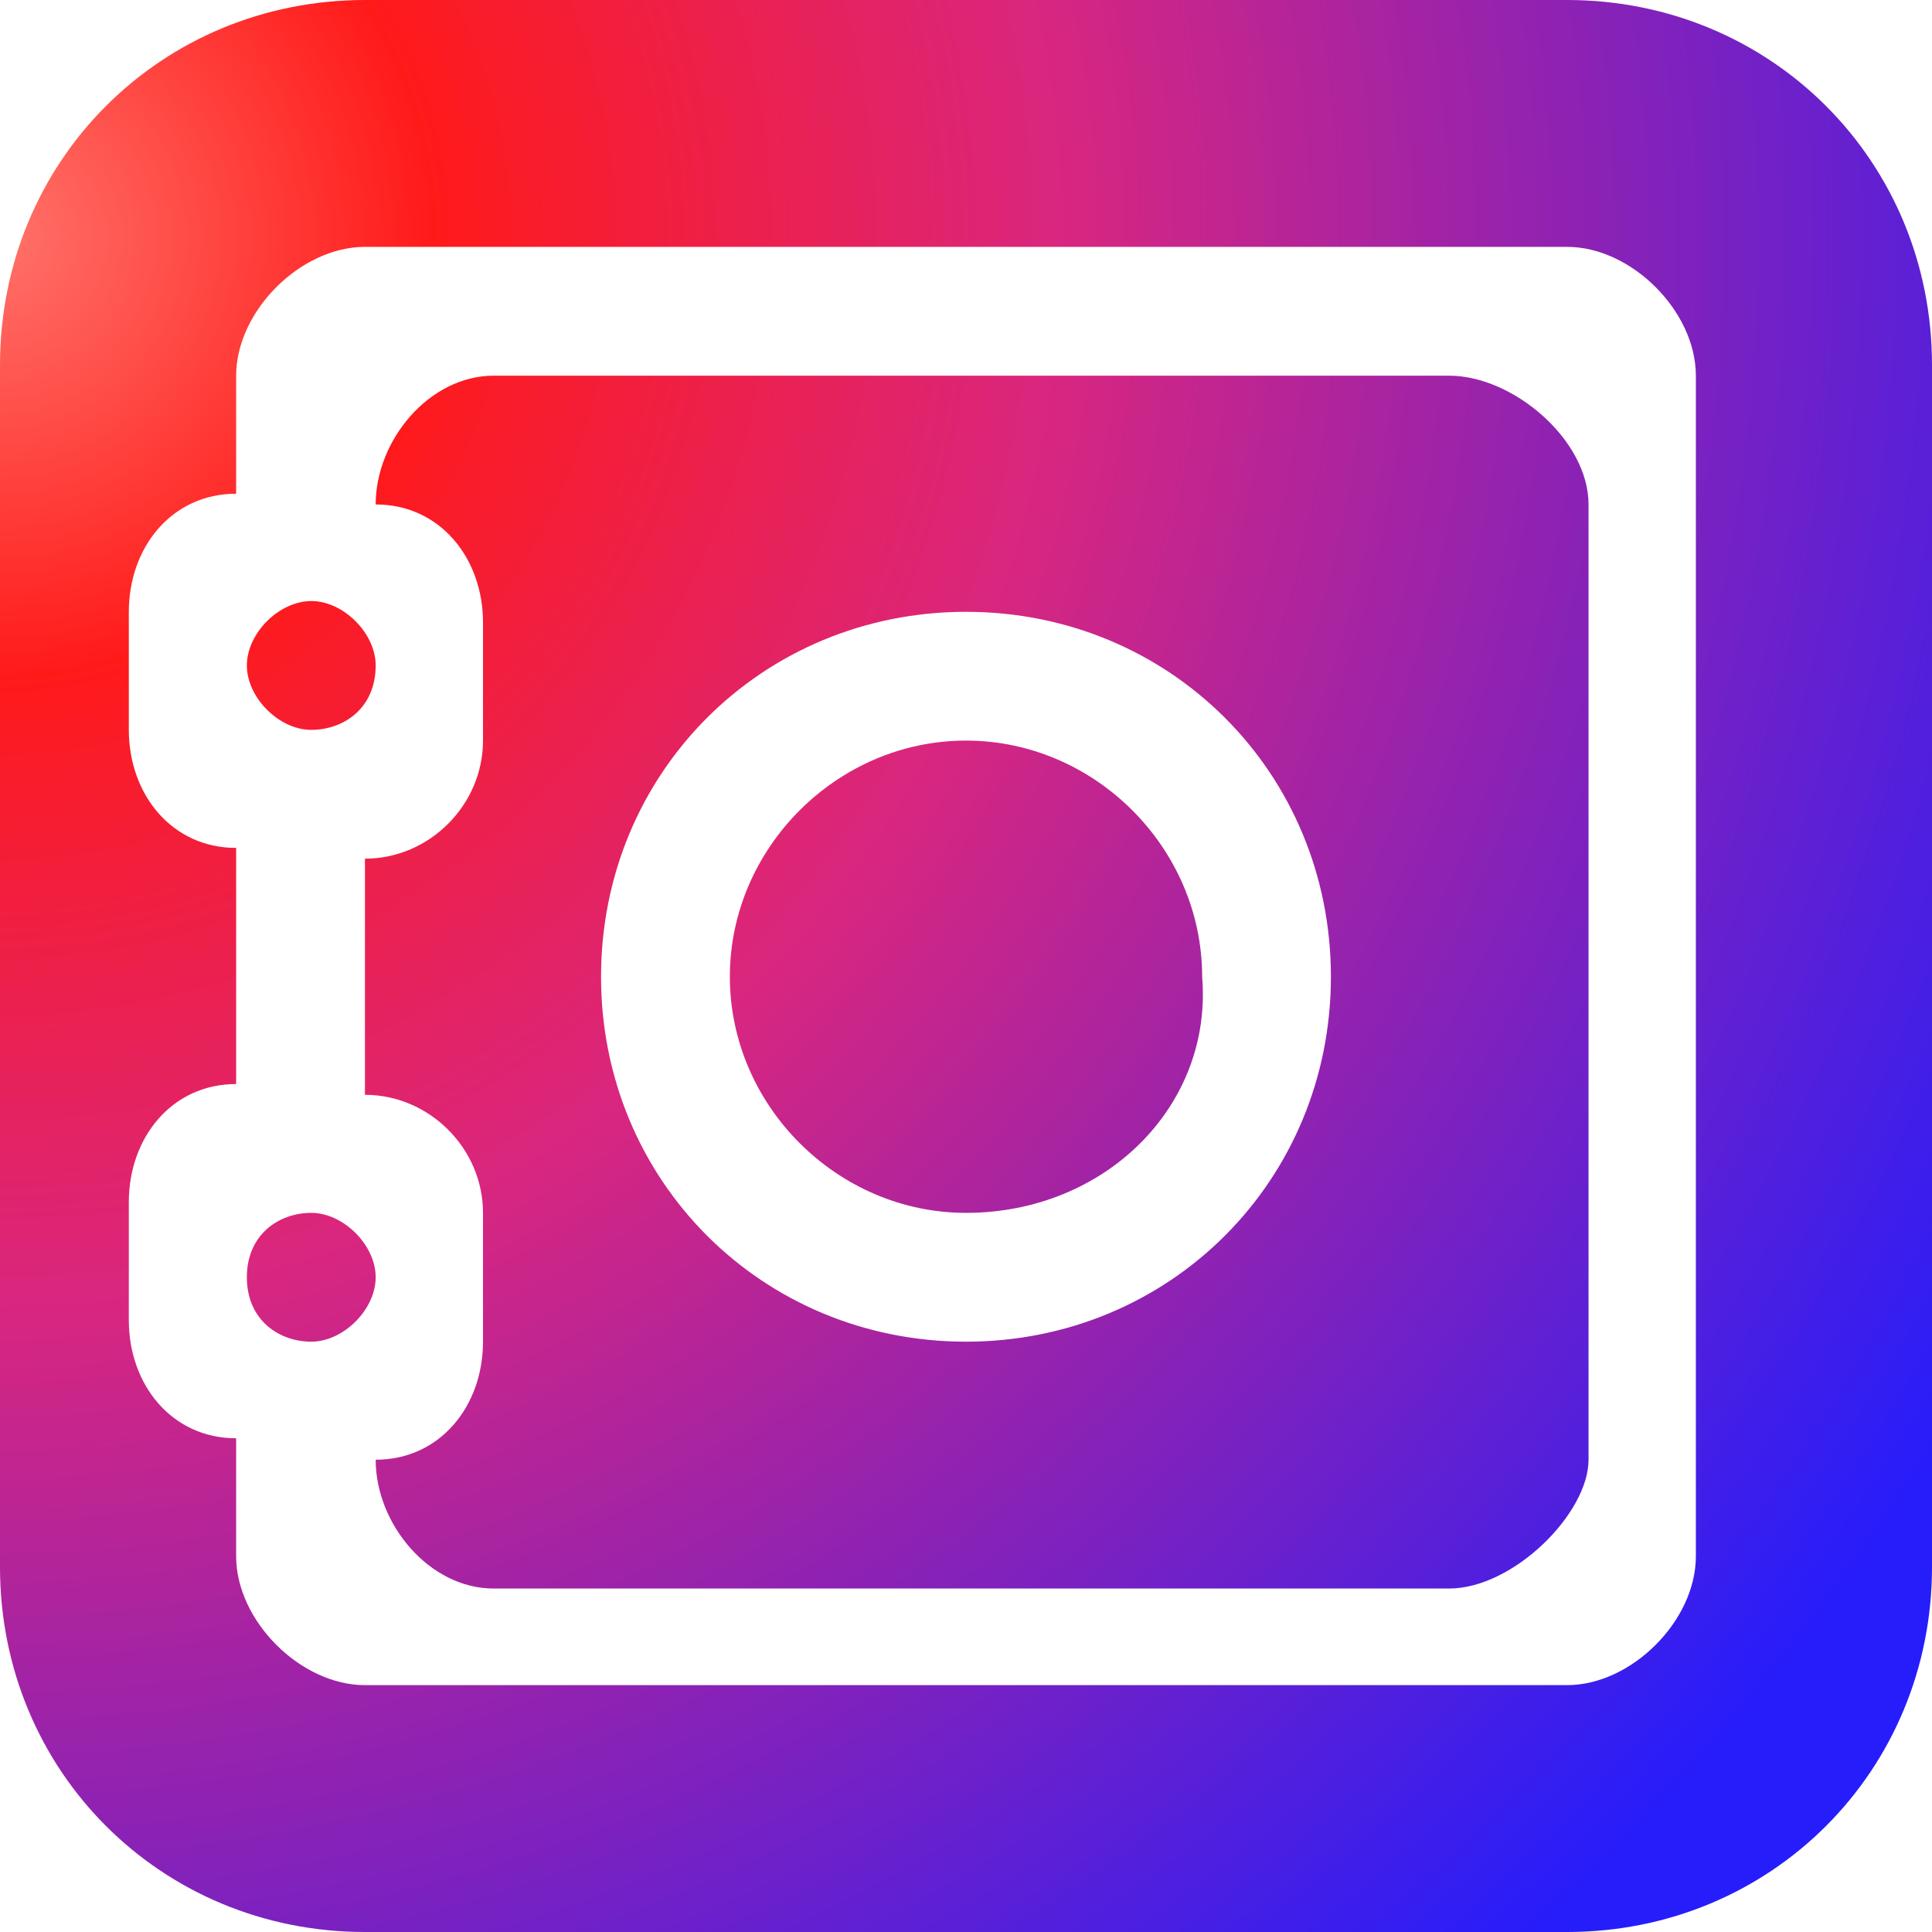 <svg xmlns="http://www.w3.org/2000/svg" xmlns:xlink="http://www.w3.org/1999/xlink" fill="none" version="1.1" width="40" height="40" viewBox="0 0 40 40"><defs><radialGradient cx="0" cy="0" r="1" gradientUnits="userSpaceOnUse" id="master_svg0_0_2180" gradientTransform="translate(-1.2323475573339238e-12 4.514) rotate(40.38) scale(47.823 47.823)"><stop offset="0%" stop-color="#FF736A" stop-opacity="1"/><stop offset="19.172%" stop-color="#FF1A1A" stop-opacity="1"/><stop offset="46.375%" stop-color="#D9267F" stop-opacity="1"/><stop offset="100%" stop-color="#261DFB" stop-opacity="1"/></radialGradient></defs><g><g><path d="M7.556,40L32.444,40C36.667,40,40,36.667,40,32.444L40,7.556C40,3.333,36.667,0,32.444,0L7.556,0C3.333,0,0,3.333,0,7.556L0,32.444C0,36.667,3.333,40,7.556,40ZM35.111,7.778C35.111,6.444,33.778,5.111,32.444,5.111L7.555,5.111C6.222,5.111,4.889,6.444,4.889,7.778L4.889,10.222C3.555,10.222,2.667,11.333,2.667,12.667L2.667,15.111C2.667,16.444,3.555,17.555,4.889,17.555L4.889,22.444C3.555,22.444,2.667,23.555,2.667,24.889L2.667,27.333C2.667,28.667,3.555,29.778,4.889,29.778L4.889,32.222C4.889,33.556,6.222,34.889,7.555,34.889L32.444,34.889C33.778,34.889,35.111,33.556,35.111,32.222L35.111,7.778ZM30,32.889L10.222,32.889C8.889,32.889,7.778,31.556,7.778,30.222C9.111,30.222,10,29.111,10,27.778L10,25.111C10,23.778,8.889,22.667,7.556,22.667L7.556,17.778C8.889,17.778,10,16.667,10,15.333L10,12.889C10,11.556,9.111,10.444,7.778,10.444C7.778,9.111,8.889,7.778,10.222,7.778L30,7.778C31.333,7.778,32.889,9.111,32.889,10.444L32.889,30.222C32.889,31.333,31.333,32.889,30,32.889ZM6.445,15.111C5.778,15.111,5.111,14.444,5.111,13.778C5.111,13.111,5.778,12.444,6.445,12.444C7.111,12.444,7.778,13.111,7.778,13.778C7.778,14.667,7.111,15.111,6.445,15.111ZM12.444,20.222C12.444,16,15.778,12.667,20,12.667C24.222,12.667,27.555,16,27.555,20.222C27.555,24.444,24.222,27.778,20,27.778C15.778,27.778,12.444,24.444,12.444,20.222ZM15.111,20.222C15.111,22.889,17.334,25.111,20,25.111C22.889,25.111,25.111,22.889,24.889,20.222C24.889,17.556,22.667,15.333,20,15.333C17.334,15.333,15.111,17.556,15.111,20.222ZM6.445,25.111C7.111,25.111,7.778,25.778,7.778,26.444C7.778,27.111,7.111,27.778,6.445,27.778C5.778,27.778,5.111,27.333,5.111,26.444C5.111,25.555,5.778,25.111,6.445,25.111Z" fill-rule="evenodd" fill="url(#master_svg0_0_2180)" fill-opacity="1"/></g></g></svg>